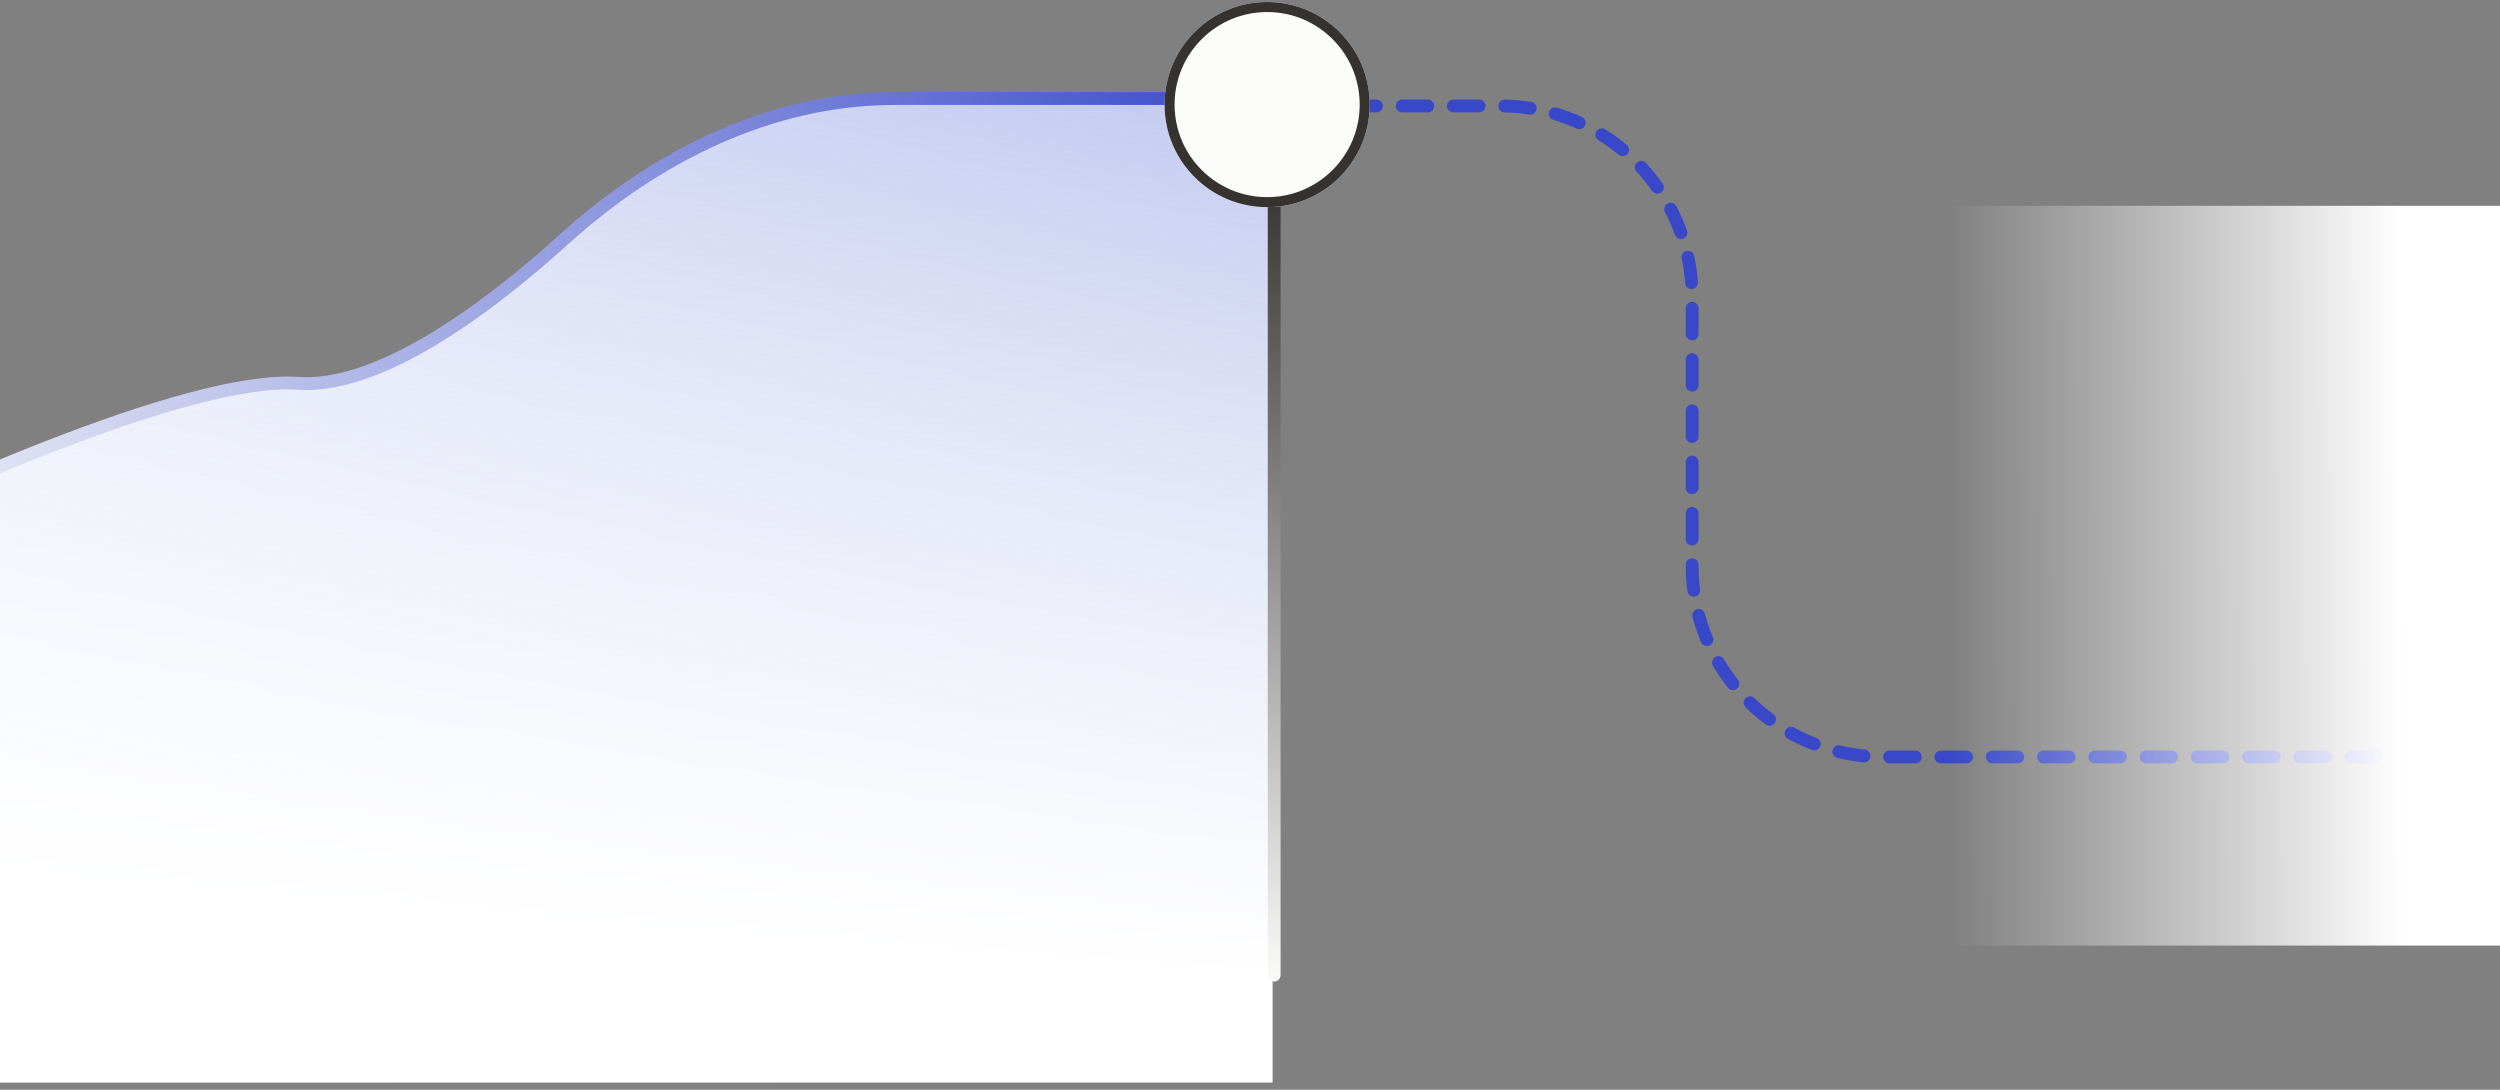 <?xml version="1.0" encoding="utf-8"?>
<svg xmlns="http://www.w3.org/2000/svg" xmlns:xlink="http://www.w3.org/1999/xlink" id="Layer_1" version="1.1" viewBox="0 0 390 170">
  
  <rect x="0" y="0" width="390" height="170" fill="#808080" stroke="none"/>
  
  <defs>
    <linearGradient id="linear-gradient" x1="320.554" y1="345.036" x2="20.22" y2="-98.973" gradientTransform="translate(0 59.37) scale(1 -1)" gradientUnits="userSpaceOnUse">
      <stop offset="0" stop-color="#3848c8"/>
      <stop offset="1" stop-color="#e4ecfb"/>
    </linearGradient>
    <linearGradient id="linear-gradient1" x1="45.72" y1="72.22" x2="34.181" y2="-81.842" gradientTransform="translate(0 59.37) scale(1 -1)" gradientUnits="userSpaceOnUse">
      <stop offset="0" stop-color="#fefefd" stop-opacity=".3"/>
      <stop offset="1" stop-color="#fff"/>
    </linearGradient>
    <linearGradient id="linear-gradient2" x1="-35.717" y1="-8.698" x2="202.3" y2="29.096" gradientTransform="translate(0 59.37) scale(1 -1)" gradientUnits="userSpaceOnUse">
      <stop offset="0" stop-color="#fbfbfa"/>
      <stop offset="1" stop-color="#3848c8"/>
    </linearGradient>
    <linearGradient id="linear-gradient3" x1="198.771" y1="32.167" x2="198.771" y2="-92.755" gradientTransform="translate(0 59.37) scale(1 -1)" gradientUnits="userSpaceOnUse">
      <stop offset="0" stop-color="#363230"/>
      <stop offset="1" stop-color="#f9f9f7"/>
    </linearGradient>
    <linearGradient id="linear-gradient4" x1="-801.455" y1="-453.14" x2="-801.107" y2="-524.013" gradientTransform="translate(-149.003 -711.355) rotate(-90) scale(1 -1)" gradientUnits="userSpaceOnUse">
      <stop offset="0" stop-color="#fff" stop-opacity="0"/>
      <stop offset="1" stop-color="#fff"/>
    </linearGradient>
  </defs>
  <path d="M139.509,15.374h58.991v153.484H-105.602l-23.946-63.182,79.628-9.232c23.946-12.791,76.742-38.025,96.361-36.641,12.007.848,28.013-10.221,41.535-22.465,14.3-12.948,32.243-21.964,51.534-21.964Z" fill="url(#linear-gradient)"/>
  <path d="M139.509,15.374h58.991v153.484H-105.602l-23.946-63.182,79.628-9.232c23.946-12.791,76.742-38.025,96.361-36.641,12.007.848,28.013-10.221,41.535-22.465,14.3-12.948,32.243-21.964,51.534-21.964Z" fill="url(#linear-gradient1)"/>
  <path d="M201.079,15.374h-61.57c-19.291,0-37.234,9.016-51.534,21.964-13.522,12.244-29.528,23.313-41.535,22.465-17.022-1.201-59.022,17.637-85.481,30.999-7.235,3.654-15.013,6.121-23.064,7.054l-67.443,7.82" fill="none" stroke="url(#linear-gradient2)" stroke-width="2"/>
  <path d="M197.771,152.125c0,.552.447,1,1,1s1-.448,1-1h-2ZM197.771,27.203v124.922h2V27.203h-2Z" fill="url(#linear-gradient3)"/>
  <path d="M194.731,16.528h39.407c16.477,0,29.834,13.357,29.834,29.833v41.887c0,16.477,13.357,29.833,29.833,29.833h79.576" fill="none" stroke="#3848c8" stroke-dasharray="4 4" stroke-linecap="round" stroke-width="2"/>
  <g>
    <circle cx="197.673" cy="16.315" r="16" fill="#fcfcfb"/>
    <circle cx="197.673" cy="16.315" r="15.219" fill="none" stroke="#363230" stroke-width="1.562"/>
  </g>
  <rect x="304.136" y="32.107" width="118.864" height="115.402" fill="url(#linear-gradient4)"/>
</svg>